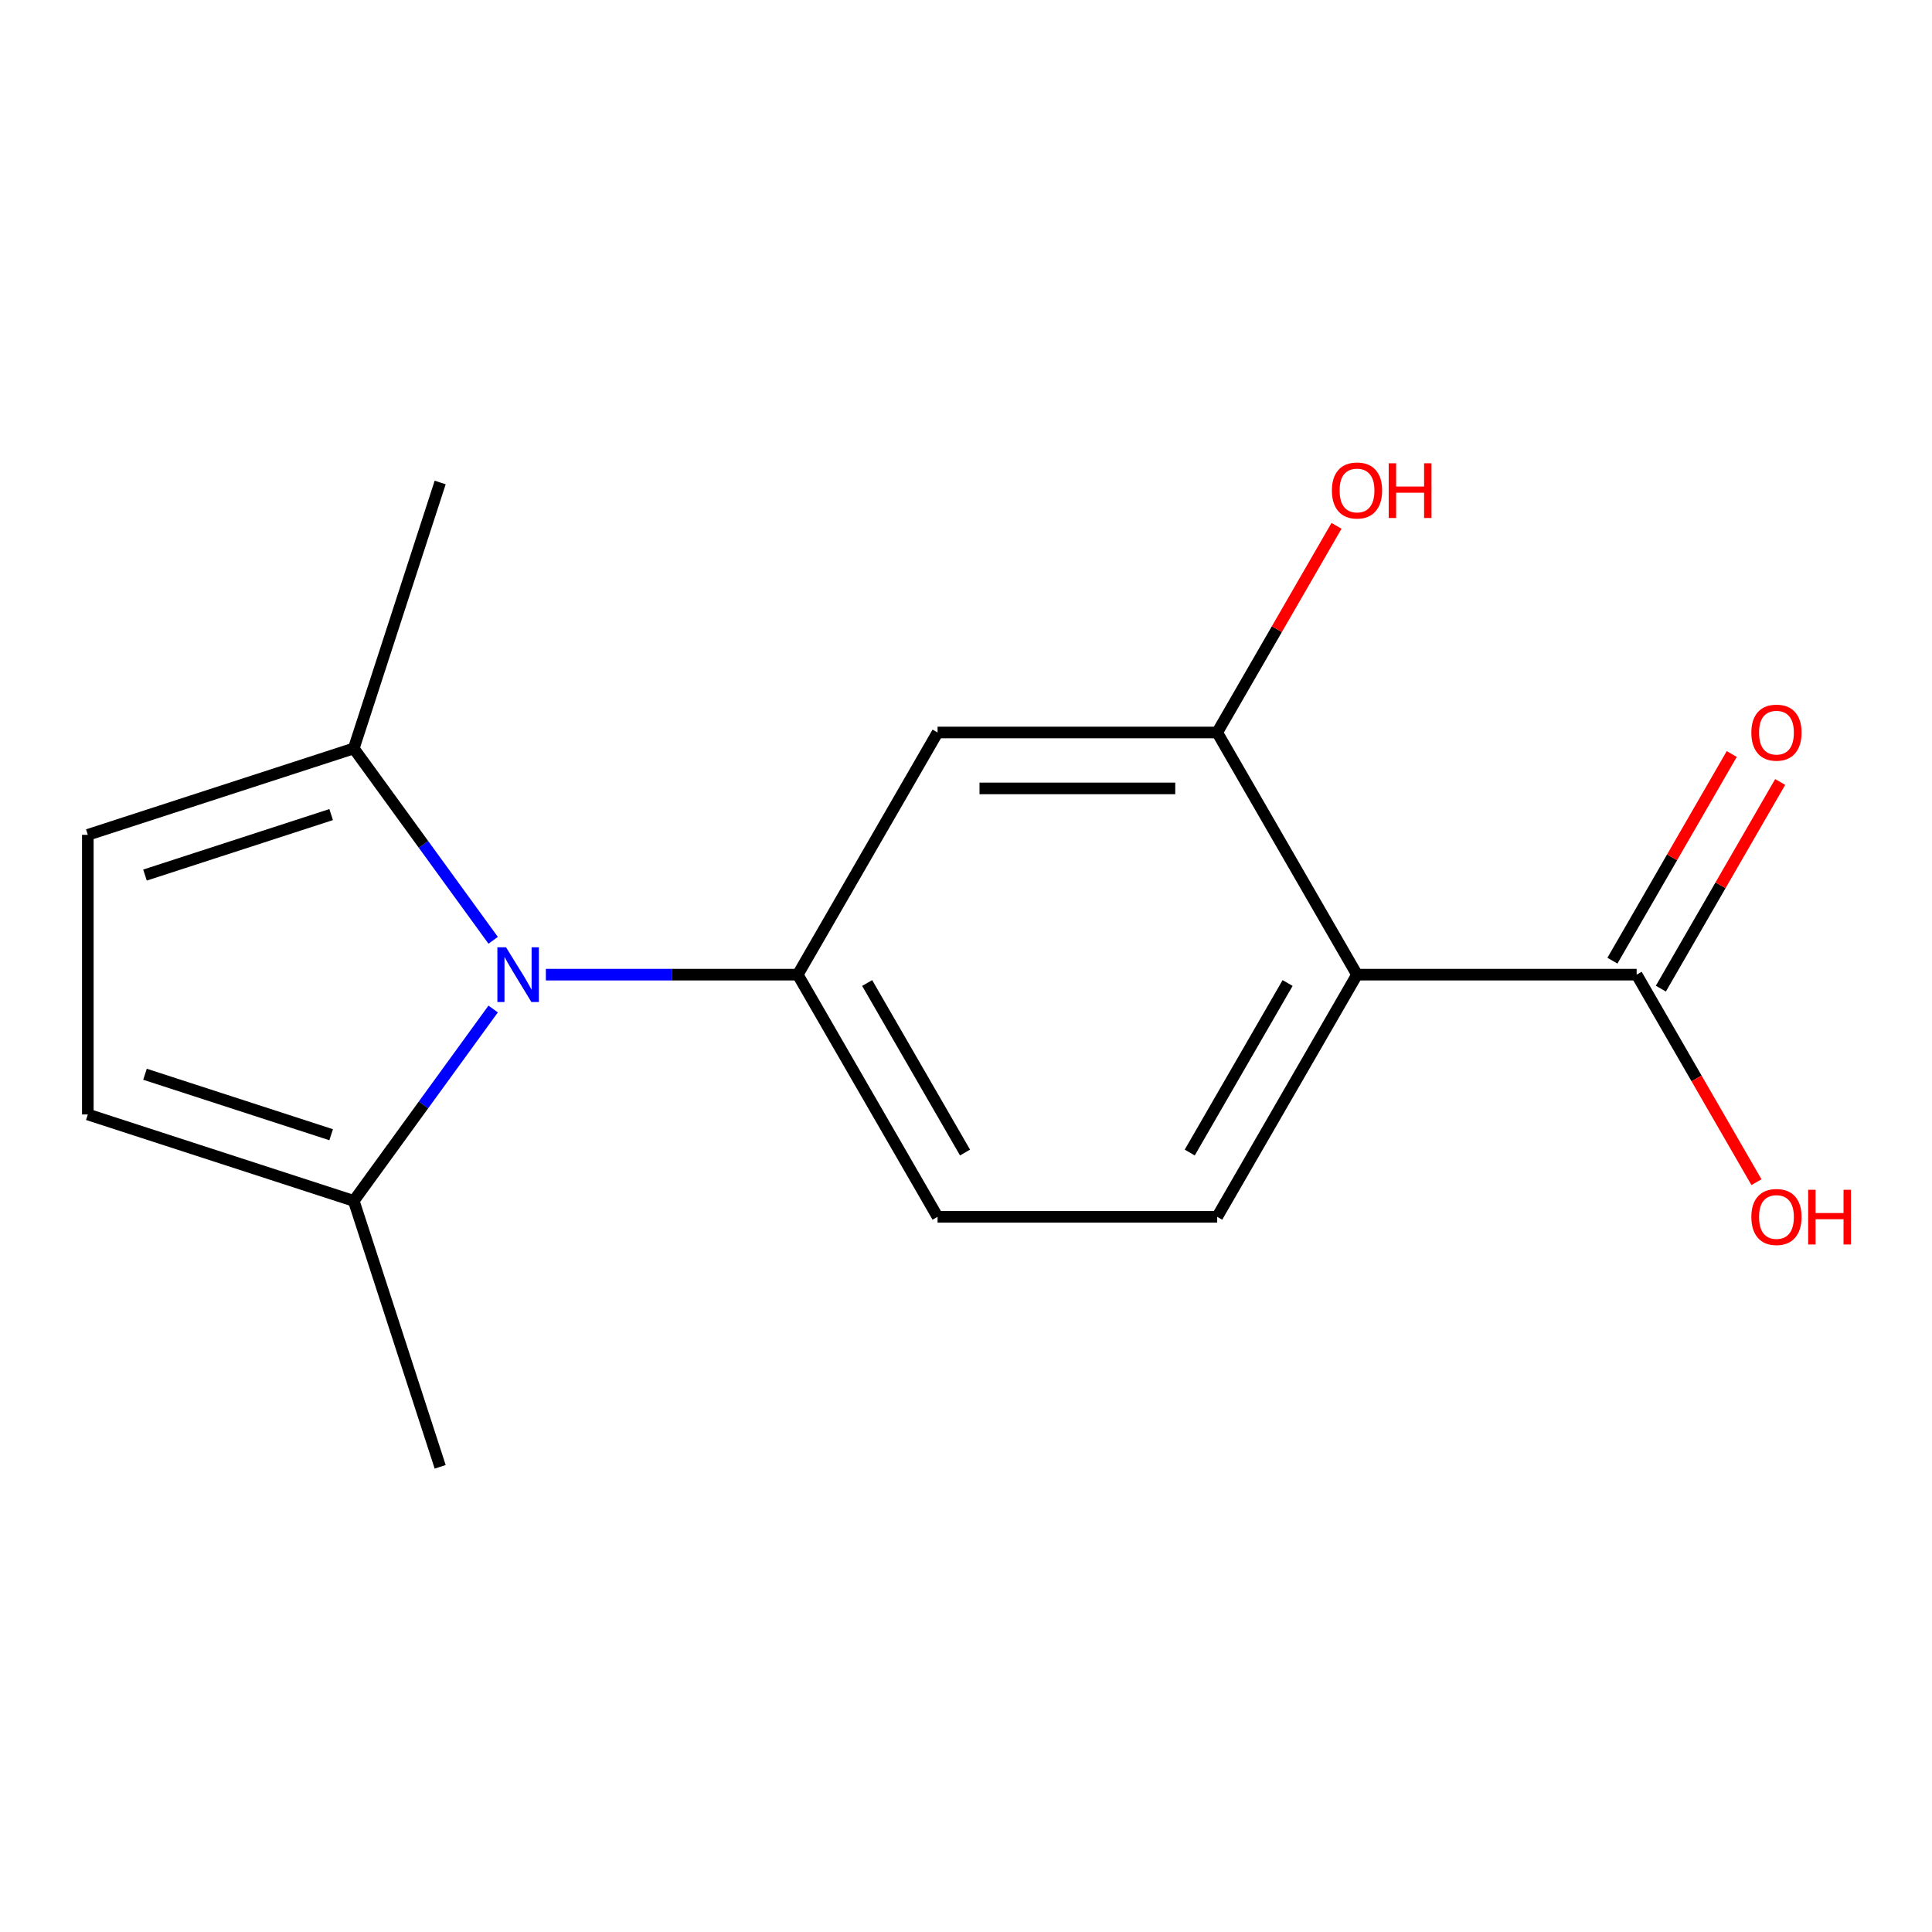 <?xml version='1.0' encoding='iso-8859-1'?>
<svg version='1.1' baseProfile='full'
              xmlns='http://www.w3.org/2000/svg'
                      xmlns:rdkit='http://www.rdkit.org/xml'
                      xmlns:xlink='http://www.w3.org/1999/xlink'
                  xml:space='preserve'
width='1000px' height='1000px' viewBox='0 0 1000 1000'>
<!-- END OF HEADER -->
<rect style='opacity:1.0;fill:#FFFFFF;stroke:none' width='1000' height='1000' x='0' y='0'> </rect>
<path class='bond-1' d='M 282.539,504.481 L 347.728,504.481' style='fill:none;fill-rule:evenodd;stroke:#0000FF;stroke-width:6px;stroke-linecap:butt;stroke-linejoin:miter;stroke-opacity:1' />
<path class='bond-1' d='M 347.728,504.481 L 412.917,504.481' style='fill:none;fill-rule:evenodd;stroke:#000000;stroke-width:6px;stroke-linecap:butt;stroke-linejoin:miter;stroke-opacity:1' />
<path class='bond-4' d='M 255.264,522.259 L 219.185,571.917' style='fill:none;fill-rule:evenodd;stroke:#0000FF;stroke-width:6px;stroke-linecap:butt;stroke-linejoin:miter;stroke-opacity:1' />
<path class='bond-4' d='M 219.185,571.917 L 183.107,621.575' style='fill:none;fill-rule:evenodd;stroke:#000000;stroke-width:6px;stroke-linecap:butt;stroke-linejoin:miter;stroke-opacity:1' />
<path class='bond-5' d='M 255.264,486.702 L 219.185,437.045' style='fill:none;fill-rule:evenodd;stroke:#0000FF;stroke-width:6px;stroke-linecap:butt;stroke-linejoin:miter;stroke-opacity:1' />
<path class='bond-5' d='M 219.185,437.045 L 183.107,387.387' style='fill:none;fill-rule:evenodd;stroke:#000000;stroke-width:6px;stroke-linecap:butt;stroke-linejoin:miter;stroke-opacity:1' />
<path class='bond-0' d='M 702.389,504.481 L 630.021,629.826' style='fill:none;fill-rule:evenodd;stroke:#000000;stroke-width:6px;stroke-linecap:butt;stroke-linejoin:miter;stroke-opacity:1' />
<path class='bond-0' d='M 666.464,508.809 L 615.807,596.551' style='fill:none;fill-rule:evenodd;stroke:#000000;stroke-width:6px;stroke-linecap:butt;stroke-linejoin:miter;stroke-opacity:1' />
<path class='bond-6' d='M 702.389,504.481 L 847.125,504.481' style='fill:none;fill-rule:evenodd;stroke:#000000;stroke-width:6px;stroke-linecap:butt;stroke-linejoin:miter;stroke-opacity:1' />
<path class='bond-17' d='M 702.389,504.481 L 630.021,379.136' style='fill:none;fill-rule:evenodd;stroke:#000000;stroke-width:6px;stroke-linecap:butt;stroke-linejoin:miter;stroke-opacity:1' />
<path class='bond-3' d='M 412.917,504.481 L 485.285,379.136' style='fill:none;fill-rule:evenodd;stroke:#000000;stroke-width:6px;stroke-linecap:butt;stroke-linejoin:miter;stroke-opacity:1' />
<path class='bond-10' d='M 412.917,504.481 L 485.285,629.826' style='fill:none;fill-rule:evenodd;stroke:#000000;stroke-width:6px;stroke-linecap:butt;stroke-linejoin:miter;stroke-opacity:1' />
<path class='bond-10' d='M 448.841,508.809 L 499.498,596.551' style='fill:none;fill-rule:evenodd;stroke:#000000;stroke-width:6px;stroke-linecap:butt;stroke-linejoin:miter;stroke-opacity:1' />
<path class='bond-2' d='M 630.021,379.136 L 485.285,379.136' style='fill:none;fill-rule:evenodd;stroke:#000000;stroke-width:6px;stroke-linecap:butt;stroke-linejoin:miter;stroke-opacity:1' />
<path class='bond-2' d='M 608.31,408.083 L 506.995,408.083' style='fill:none;fill-rule:evenodd;stroke:#000000;stroke-width:6px;stroke-linecap:butt;stroke-linejoin:miter;stroke-opacity:1' />
<path class='bond-12' d='M 630.021,379.136 L 660.899,325.652' style='fill:none;fill-rule:evenodd;stroke:#000000;stroke-width:6px;stroke-linecap:butt;stroke-linejoin:miter;stroke-opacity:1' />
<path class='bond-12' d='M 660.899,325.652 L 691.778,272.169' style='fill:none;fill-rule:evenodd;stroke:#FF0000;stroke-width:6px;stroke-linecap:butt;stroke-linejoin:miter;stroke-opacity:1' />
<path class='bond-8' d='M 183.107,621.575 L 45.455,576.849' style='fill:none;fill-rule:evenodd;stroke:#000000;stroke-width:6px;stroke-linecap:butt;stroke-linejoin:miter;stroke-opacity:1' />
<path class='bond-8' d='M 171.404,587.335 L 75.048,556.027' style='fill:none;fill-rule:evenodd;stroke:#000000;stroke-width:6px;stroke-linecap:butt;stroke-linejoin:miter;stroke-opacity:1' />
<path class='bond-14' d='M 183.107,621.575 L 227.833,759.227' style='fill:none;fill-rule:evenodd;stroke:#000000;stroke-width:6px;stroke-linecap:butt;stroke-linejoin:miter;stroke-opacity:1' />
<path class='bond-7' d='M 183.107,387.387 L 45.455,432.113' style='fill:none;fill-rule:evenodd;stroke:#000000;stroke-width:6px;stroke-linecap:butt;stroke-linejoin:miter;stroke-opacity:1' />
<path class='bond-7' d='M 171.404,421.626 L 75.048,452.934' style='fill:none;fill-rule:evenodd;stroke:#000000;stroke-width:6px;stroke-linecap:butt;stroke-linejoin:miter;stroke-opacity:1' />
<path class='bond-15' d='M 183.107,387.387 L 227.833,249.735' style='fill:none;fill-rule:evenodd;stroke:#000000;stroke-width:6px;stroke-linecap:butt;stroke-linejoin:miter;stroke-opacity:1' />
<path class='bond-11' d='M 859.659,511.718 L 890.538,458.234' style='fill:none;fill-rule:evenodd;stroke:#000000;stroke-width:6px;stroke-linecap:butt;stroke-linejoin:miter;stroke-opacity:1' />
<path class='bond-11' d='M 890.538,458.234 L 921.417,404.751' style='fill:none;fill-rule:evenodd;stroke:#FF0000;stroke-width:6px;stroke-linecap:butt;stroke-linejoin:miter;stroke-opacity:1' />
<path class='bond-11' d='M 834.59,497.244 L 865.469,443.761' style='fill:none;fill-rule:evenodd;stroke:#000000;stroke-width:6px;stroke-linecap:butt;stroke-linejoin:miter;stroke-opacity:1' />
<path class='bond-11' d='M 865.469,443.761 L 896.348,390.277' style='fill:none;fill-rule:evenodd;stroke:#FF0000;stroke-width:6px;stroke-linecap:butt;stroke-linejoin:miter;stroke-opacity:1' />
<path class='bond-13' d='M 847.125,504.481 L 878.13,558.184' style='fill:none;fill-rule:evenodd;stroke:#000000;stroke-width:6px;stroke-linecap:butt;stroke-linejoin:miter;stroke-opacity:1' />
<path class='bond-13' d='M 878.13,558.184 L 909.136,611.888' style='fill:none;fill-rule:evenodd;stroke:#FF0000;stroke-width:6px;stroke-linecap:butt;stroke-linejoin:miter;stroke-opacity:1' />
<path class='bond-16' d='M 45.455,432.113 L 45.455,576.849' style='fill:none;fill-rule:evenodd;stroke:#000000;stroke-width:6px;stroke-linecap:butt;stroke-linejoin:miter;stroke-opacity:1' />
<path class='bond-9' d='M 630.021,629.826 L 485.285,629.826' style='fill:none;fill-rule:evenodd;stroke:#000000;stroke-width:6px;stroke-linecap:butt;stroke-linejoin:miter;stroke-opacity:1' />
<path  class='atom-0' d='M 261.92 490.321
L 271.2 505.321
Q 272.12 506.801, 273.6 509.481
Q 275.08 512.161, 275.16 512.321
L 275.16 490.321
L 278.92 490.321
L 278.92 518.641
L 275.04 518.641
L 265.08 502.241
Q 263.92 500.321, 262.68 498.121
Q 261.48 495.921, 261.12 495.241
L 261.12 518.641
L 257.44 518.641
L 257.44 490.321
L 261.92 490.321
' fill='#0000FF'/>
<path  class='atom-12' d='M 906.493 379.216
Q 906.493 372.416, 909.853 368.616
Q 913.213 364.816, 919.493 364.816
Q 925.773 364.816, 929.133 368.616
Q 932.493 372.416, 932.493 379.216
Q 932.493 386.096, 929.093 390.016
Q 925.693 393.896, 919.493 393.896
Q 913.253 393.896, 909.853 390.016
Q 906.493 386.136, 906.493 379.216
M 919.493 390.696
Q 923.813 390.696, 926.133 387.816
Q 928.493 384.896, 928.493 379.216
Q 928.493 373.656, 926.133 370.856
Q 923.813 368.016, 919.493 368.016
Q 915.173 368.016, 912.813 370.816
Q 910.493 373.616, 910.493 379.216
Q 910.493 384.936, 912.813 387.816
Q 915.173 390.696, 919.493 390.696
' fill='#FF0000'/>
<path  class='atom-13' d='M 689.389 253.871
Q 689.389 247.071, 692.749 243.271
Q 696.109 239.471, 702.389 239.471
Q 708.669 239.471, 712.029 243.271
Q 715.389 247.071, 715.389 253.871
Q 715.389 260.751, 711.989 264.671
Q 708.589 268.551, 702.389 268.551
Q 696.149 268.551, 692.749 264.671
Q 689.389 260.791, 689.389 253.871
M 702.389 265.351
Q 706.709 265.351, 709.029 262.471
Q 711.389 259.551, 711.389 253.871
Q 711.389 248.311, 709.029 245.511
Q 706.709 242.671, 702.389 242.671
Q 698.069 242.671, 695.709 245.471
Q 693.389 248.271, 693.389 253.871
Q 693.389 259.591, 695.709 262.471
Q 698.069 265.351, 702.389 265.351
' fill='#FF0000'/>
<path  class='atom-13' d='M 718.789 239.791
L 722.629 239.791
L 722.629 251.831
L 737.109 251.831
L 737.109 239.791
L 740.949 239.791
L 740.949 268.111
L 737.109 268.111
L 737.109 255.031
L 722.629 255.031
L 722.629 268.111
L 718.789 268.111
L 718.789 239.791
' fill='#FF0000'/>
<path  class='atom-14' d='M 906.493 629.906
Q 906.493 623.106, 909.853 619.306
Q 913.213 615.506, 919.493 615.506
Q 925.773 615.506, 929.133 619.306
Q 932.493 623.106, 932.493 629.906
Q 932.493 636.786, 929.093 640.706
Q 925.693 644.586, 919.493 644.586
Q 913.253 644.586, 909.853 640.706
Q 906.493 636.826, 906.493 629.906
M 919.493 641.386
Q 923.813 641.386, 926.133 638.506
Q 928.493 635.586, 928.493 629.906
Q 928.493 624.346, 926.133 621.546
Q 923.813 618.706, 919.493 618.706
Q 915.173 618.706, 912.813 621.506
Q 910.493 624.306, 910.493 629.906
Q 910.493 635.626, 912.813 638.506
Q 915.173 641.386, 919.493 641.386
' fill='#FF0000'/>
<path  class='atom-14' d='M 935.893 615.826
L 939.733 615.826
L 939.733 627.866
L 954.213 627.866
L 954.213 615.826
L 958.053 615.826
L 958.053 644.146
L 954.213 644.146
L 954.213 631.066
L 939.733 631.066
L 939.733 644.146
L 935.893 644.146
L 935.893 615.826
' fill='#FF0000'/>
</svg>
